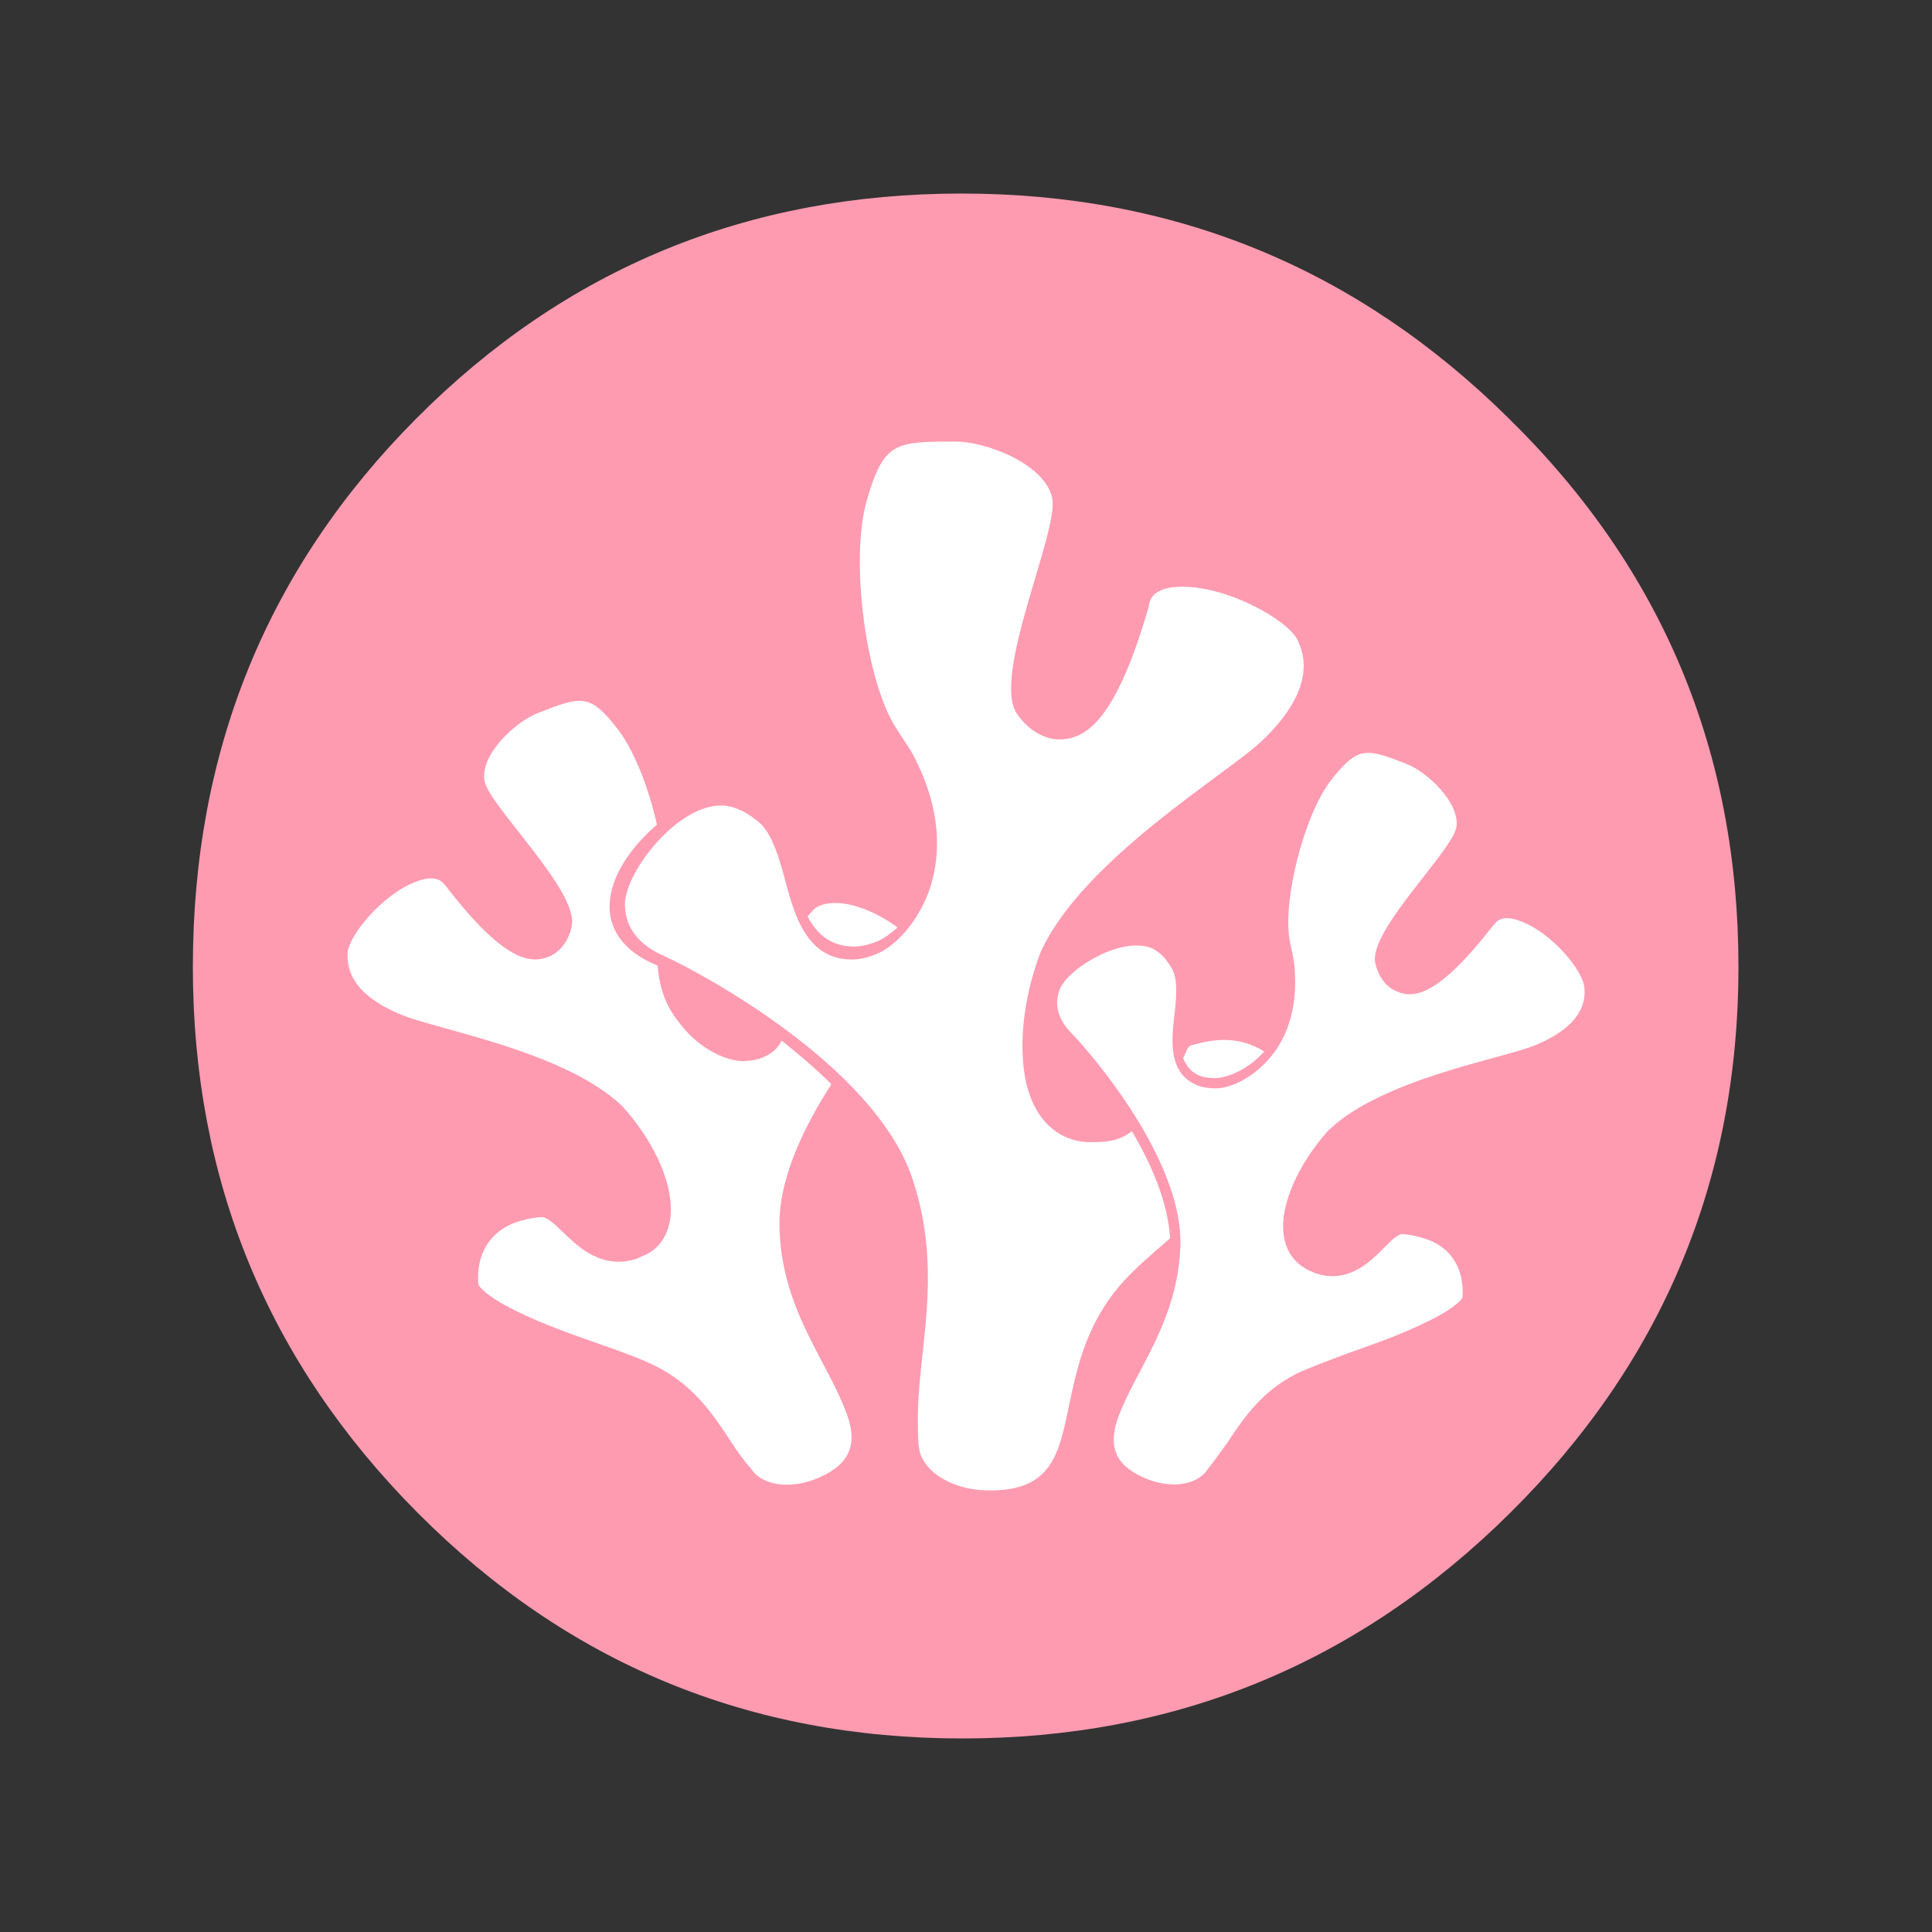 <?xml version="1.0" encoding="utf-8"?>
<!-- Generator: Adobe Illustrator 21.0.0, SVG Export Plug-In . SVG Version: 6.00 Build 0)  -->
<svg version="1.1" id="Capa_1" xmlns="http://www.w3.org/2000/svg" xmlns:xlink="http://www.w3.org/1999/xlink" x="0px" y="0px"
	 viewBox="0 0 283.5 283.5" style="enable-background:new 0 0 283.5 283.5;" xml:space="preserve">
<rect x="0" y="0" width="283.5" height="283.5" fill="#333333" stroke="none"/>
<style type="text/css">
	.st0{fill:#FF9BB1;}
	.st1{fill:#FFFFFF;}
</style>
<g>
	<g>
		<path class="st0" d="M417.8,78.3c-0.9-1-1.7-2.2-2.7-3.7c-2.2-3.3-4.6-7-9.4-9.4c-1.7-0.9-4.3-1.8-7.3-2.9
			c-3.5-1.2-7.4-2.6-10.5-4.2c-4.1-2-4.8-3.2-4.9-3.4c-0.3-3.8,1.4-6.7,4.7-7.9c1-0.4,2.1-0.6,3.3-0.7c0.7-0.1,1.8,1,2.8,2
			c1.9,1.8,5.1,4.9,9.5,3.2c0.4-0.1,0.7-0.3,1.1-0.5c1.1-0.6,3.6-2.6,2.9-7.3c-0.5-3.6-2.8-7.9-6.1-11.6
			c-7.4-7.1-23.6-9.7-28.2-11.6c-7-2.9-6.9-6.6-6.8-7.8c0.1-2.2,4.3-7.4,8.7-9.1c2.6-1,3.4,0,3.7,0.4l0.1,0.1
			c7.3,9.5,10.7,10,13.1,9l0,0c0.9-0.3,2.4-1.4,2.9-3.9c0.9-4.4-10.5-15.3-11.1-18.5c-0.6-3.3,3.9-7.5,6.8-8.7
			c5.5-2.1,6.6-2.6,10.3,2.2c2,2.7,3.8,7.3,4.9,12c-7,6.1-9.1,14.3,0.1,18c0.3,4.4,2,6.5,3.6,8.3c2.3,2.6,5.3,3.9,7.1,3.9
			c0.9,0,1.7-0.1,2.4-0.4c1.4-0.5,2.2-1.2,2.7-2.3c2.2,1.7,4.3,3.6,6.3,5.6c-3.6,5.6-6.9,12.5-6.6,18.8c0.5,10.3,6.2,16.6,8.6,23.4
			c1.4,4.1,0.1,6.6-4.2,8.3C422.4,81,419,80.3,417.8,78.3"/>
		<path class="st0" d="M458.4,70.1c1.1-4.9,2.3-10.5,6.8-15.7c1.5-1.6,3.4-3.3,6-5.6c-0.3-4.5-2.4-9.4-4.8-13.6
			c-1.4,1-2.7,1.4-5,1.4c-0.5,0-1,0-1.6-0.1c-1.6-0.2-5.5-1.4-6.9-7.4c-1.1-4.6-0.4-10.9,1.8-16.8c5.5-11.9,23.8-22.7,28.4-27
			c7.1-6.8,5.1-11.1,4.5-12.6c-1.2-2.6-8.7-6.9-14.8-6.9c-3.6,0-4.1,1.5-4.3,2.3l0,0.2c-4.3,14.8-8.1,17-11.5,17h0
			c-1.2,0-3.6-0.6-5.4-3.3c-3.2-4.9,5.4-23.2,4.6-27.5c-0.8-4.2-8.3-7.3-12.3-7.3c-7.7,0-9.2,0-11.3,7.5c-2.1,7.5-0.2,23.2,3.9,29.2
			c0.9,1.4,1.6,2.4,2,3.1c4.1,7.8,3.4,13.9,2.1,17.6c-1.5,4.2-4.5,7.1-6.7,8c-1,0.4-2.1,0.7-3.1,0.7c-5.7,0-7.3-5.7-8.4-9.8
			c-0.8-3-1.7-6.3-3.5-7.8c-1.7-1.4-3.3-2.1-4.8-2.1c-5.7,0-12.3,8.7-12.3,12.7c0.1,4,3.2,5.7,5.2,6.6c3.8,1.7,26.4,13.5,31.4,28.1
			c4.3,12.4,0.6,22.6,0.8,31.8c0,1.1,0,2.8,0.3,3.8l0,0l0,0l0,0c1,2.6,4.5,4.6,8.7,4.6C456.2,81.1,457,76.4,458.4,70.1"/>
		<path class="st0" d="M425,7.9c0.6-0.7,0.9-1.2,1.6-1.4c2.8-1.1,7.2,0.7,9.9,2.8c-0.9,0.8-1.8,1.4-2.6,1.7c-1,0.4-2.1,0.7-3.1,0.7
			C427.8,11.6,426.2,10,425,7.9"/>
		<path class="st0" d="M483.2,25.1c-1.4-1-3.2-1.5-5.1-1.5c-1.3,0-2.7,0.2-4.2,0.7c-0.5,0.1-0.6,0.8-1,1.7c0.5,0.9,0.8,1.7,2,2.1
			c0.7,0.3,1.4,0.4,2.2,0.4C478.7,28.4,481.2,27.3,483.2,25.1"/>
		<path class="st0" d="M476,78.4c0.8-0.9,1.6-2.1,2.5-3.4c2-3.1,4.3-6.5,8.8-8.8c1.6-0.8,4-1.7,6.8-2.7c3.2-1.2,6.9-2.5,9.8-3.9
			c3.8-1.9,4.5-3,4.6-3.2c0.3-3.5-1.3-6.2-4.4-7.4c-0.9-0.4-2-0.6-3.1-0.7c-0.7-0.1-1.7,0.9-2.6,1.9c-1.8,1.7-4.7,4.6-8.9,3
			c-0.3-0.1-0.7-0.3-1-0.5c-1-0.6-3.3-2.4-2.7-6.8c0.5-3.4,2.6-7.4,5.7-10.8c6.9-6.6,22.1-9.1,26.3-10.8c6.6-2.7,6.4-6.2,6.4-7.3
			c-0.1-2.1-4-7-8.1-8.5c-2.4-0.9-3.2,0-3.5,0.4L512.4,9c-6.8,8.8-10,9.3-12.3,8.5l0,0c-0.8-0.3-2.3-1.3-2.7-3.6
			c-0.9-4.1,9.8-14.3,10.4-17.3c0.6-3.1-3.6-7-6.4-8.1c-5.2-2-6.2-2.4-9.6,2.1c-3.4,4.5-6.3,15.6-5.2,20.7c0.2,1.2,0.4,2,0.5,2.6
			c0.7,6.3-1.4,10.2-3.3,12.4c-2.2,2.5-4.9,3.6-6.7,3.7c-0.8,0-1.6-0.1-2.3-0.4c-3.8-1.5-3.4-5.7-3.1-8.8c0.2-2.2,0.5-4.7-0.3-6.1
			c-0.8-1.4-1.7-2.3-2.7-2.7c-3.9-1.5-10.6,2.6-11.6,5.3c-1,2.7,0.6,4.7,1.8,5.8c2.1,2.1,14.2,16,13.7,27.1
			c-0.4,9.6-5.8,15.5-8,21.8c-1.3,3.8-0.1,6.2,3.9,7.7C471.7,80.9,474.8,80.3,476,78.4"/>
	</g>
	<path class="st0" d="M558.6,14.3c0,31.3-11.2,58-33.5,80.1c-22.3,22.1-49.1,33.1-80.4,33.1c-31.3,0-57.9-11-79.9-33.1
		c-22-22.1-33-48.8-33-80.1c0-31.7,10.9-58.5,32.8-80.5c21.9-22,48.6-33,80-33c31.3,0,58.1,11,80.4,33.1
		C547.4-44,558.6-17.2,558.6,14.3z M444.5-82.3c-26.7,0-49.5,9.5-68.3,28.4c-18.9,18.9-28.3,41.7-28.3,68.3
		c0,26.7,9.4,49.4,28.3,68.1c18.9,18.7,41.7,28.1,68.3,28.1c26.7,0,49.5-9.3,68.5-28c19-18.6,28.4-41.4,28.4-68.2
		c0-26.5-9.5-49.2-28.4-68.2C494-72.8,471.2-82.3,444.5-82.3z"/>
</g>
<g>
	<path class="st0" d="M255.1,141.9c0,31.3-11.2,58-33.5,80.1c-22.3,22.1-49.1,33.1-80.4,33.1c-31.3,0-57.9-11-79.9-33.1
		c-22-22.1-33-48.8-33-80.1c0-31.7,10.9-58.5,32.8-80.5c21.9-22,48.6-33,80-33c31.3,0,58.1,11,80.4,33.1
		C244,83.6,255.1,110.4,255.1,141.9z"/>
	<g>
		<path class="st1" d="M110.2,215.5c-1-1.1-2-2.5-3.1-4.2c-2.5-3.8-5.3-8-10.8-10.8c-2-1-4.9-2.1-8.4-3.3c-4-1.4-8.5-3-12.1-4.8
			c-4.7-2.3-5.5-3.7-5.6-3.9c-0.4-4.3,1.6-7.7,5.4-9.1c1.1-0.4,2.4-0.7,3.8-0.8c0.8-0.1,2.1,1.1,3.3,2.3c2.2,2.1,5.8,5.6,11,3.7
			c0.4-0.2,0.8-0.4,1.3-0.6c1.3-0.7,4.1-2.9,3.3-8.4c-0.6-4.2-3.2-9.1-7-13.3c-8.5-8.1-27.2-11.2-32.4-13.4c-8.1-3.3-7.9-7.6-7.9-9
			c0.1-2.5,5-8.6,10-10.5c3-1.2,3.9,0,4.3,0.5l0.1,0.1c8.4,10.9,12.3,11.5,15.1,10.4l0,0c1-0.4,2.8-1.6,3.4-4.5
			c1.1-5.1-12.1-17.6-12.8-21.3c-0.7-3.8,4.5-8.7,7.9-10c6.4-2.5,7.6-2.9,11.8,2.6c2.3,3.1,4.4,8.4,5.6,13.8
			c-8.1,7-10.4,16.4,0.1,20.7c0.4,5,2.3,7.4,4.1,9.5c2.7,3,6,4.4,8.2,4.5c1,0,1.9-0.1,2.8-0.4c1.6-0.6,2.5-1.4,3.1-2.6
			c2.5,2,5,4.1,7.3,6.4c-4.2,6.5-8,14.4-7.6,21.6c0.5,11.8,7.1,19.1,9.9,26.9c1.7,4.7,0.1,7.6-4.8,9.5
			C115.5,218.6,111.6,217.8,110.2,215.5"/>
		<path class="st1" d="M156.9,206.1c1.2-5.7,2.6-12.1,7.9-18c1.7-1.9,3.9-3.8,6.9-6.4c-0.3-5.2-2.7-10.8-5.6-15.7
			c-1.6,1.2-3.1,1.6-5.7,1.6c-0.6,0-1.2,0-1.8-0.1c-1.9-0.3-6.3-1.6-8-8.5c-1.2-5.3-0.5-12.5,2.1-19.3c6.3-13.7,27.4-26.1,32.6-31.1
			c8.1-7.8,5.9-12.8,5.2-14.5c-1.3-3-10.1-8-17-8c-4.2,0-4.7,1.8-4.9,2.6l0,0.2c-4.9,17-9.3,19.6-13.2,19.6h0
			c-1.4,0-4.1-0.7-6.2-3.8c-3.7-5.6,6.2-26.7,5.2-31.6c-1-4.9-9.5-8.3-14.2-8.3c-8.8,0-10.5,0-13,8.6c-2.5,8.6-0.2,26.7,4.4,33.6
			c1,1.6,1.8,2.7,2.3,3.6c4.8,9,3.9,16,2.4,20.2c-1.8,4.9-5.2,8.2-7.7,9.2c-1.2,0.5-2.4,0.8-3.6,0.8c-6.6,0-8.4-6.5-9.7-11.3
			c-0.9-3.4-2-7.3-4-8.9c-1.9-1.6-3.8-2.4-5.5-2.4c-6.6,0-14.2,10-14.1,14.6c0.1,4.6,3.7,6.6,6,7.6c4.4,2,30.3,15.6,36.1,32.3
			c4.9,14.3,0.6,26,0.9,36.5c0,1.3,0,3.2,0.4,4.3l0,0l0,0l0,0c1.2,3,5.2,5.2,10,5.2C154.4,218.8,155.4,213.3,156.9,206.1"/>
		<path class="st1" d="M118.5,134.5c0.7-0.8,1-1.3,1.8-1.6c3.3-1.3,8.2,0.8,11.4,3.2c-1,0.9-2,1.6-2.9,2c-1.2,0.5-2.4,0.8-3.6,0.8
			C121.7,138.8,119.9,137,118.5,134.5"/>
		<path class="st1" d="M185.5,154.3c-1.7-1.1-3.7-1.7-5.9-1.7c-1.5,0-3.1,0.3-4.8,0.8c-0.6,0.2-0.7,0.9-1.2,1.9c0.5,1,1,1.9,2.3,2.5
			c0.8,0.3,1.6,0.4,2.5,0.4C180.3,158.1,183.2,156.9,185.5,154.3"/>
		<path class="st1" d="M177.2,215.6c0.9-1.1,1.8-2.4,2.9-3.9c2.3-3.5,5-7.5,10.1-10.1c1.9-0.9,4.6-1.9,7.8-3.1
			c3.7-1.3,7.9-2.8,11.3-4.5c4.4-2.1,5.2-3.4,5.3-3.6c0.3-4-1.5-7.2-5.1-8.5c-1.1-0.4-2.3-0.7-3.6-0.8c-0.8-0.1-1.9,1.1-3,2.2
			c-2,2-5.4,5.3-10.2,3.4c-0.4-0.2-0.8-0.3-1.2-0.6c-1.2-0.7-3.8-2.7-3.1-7.8c0.6-3.9,3-8.5,6.5-12.4c7.9-7.6,25.4-10.5,30.3-12.5
			c7.6-3.1,7.4-7.1,7.3-8.4c-0.1-2.4-4.6-8-9.3-9.8c-2.8-1.1-3.6,0-4,0.5l-0.1,0.1c-7.9,10.2-11.5,10.8-14.1,9.7l0,0
			c-1-0.4-2.6-1.5-3.2-4.2c-1-4.7,11.3-16.4,11.9-19.9c0.6-3.5-4.2-8.1-7.3-9.3c-5.9-2.3-7.1-2.7-11.1,2.4c-4,5.2-7.2,17.9-6,23.8
			c0.3,1.3,0.5,2.3,0.6,3c0.8,7.3-1.6,11.8-3.8,14.2c-2.5,2.8-5.6,4.2-7.7,4.2c-0.9,0-1.8-0.1-2.6-0.4c-4.4-1.7-3.9-6.6-3.5-10.1
			c0.3-2.5,0.6-5.4-0.3-7c-0.9-1.6-1.9-2.6-3.1-3.1c-4.4-1.7-12.2,3-13.4,6.1c-1.2,3.1,0.7,5.4,2,6.7c2.4,2.5,16.3,18.4,15.7,31.2
			c-0.5,11.1-6.6,17.9-9.2,25.1c-1.5,4.4-0.1,7.1,4.5,8.9C172.2,218.5,175.8,217.8,177.2,215.6"/>
	</g>
</g>
</svg>
